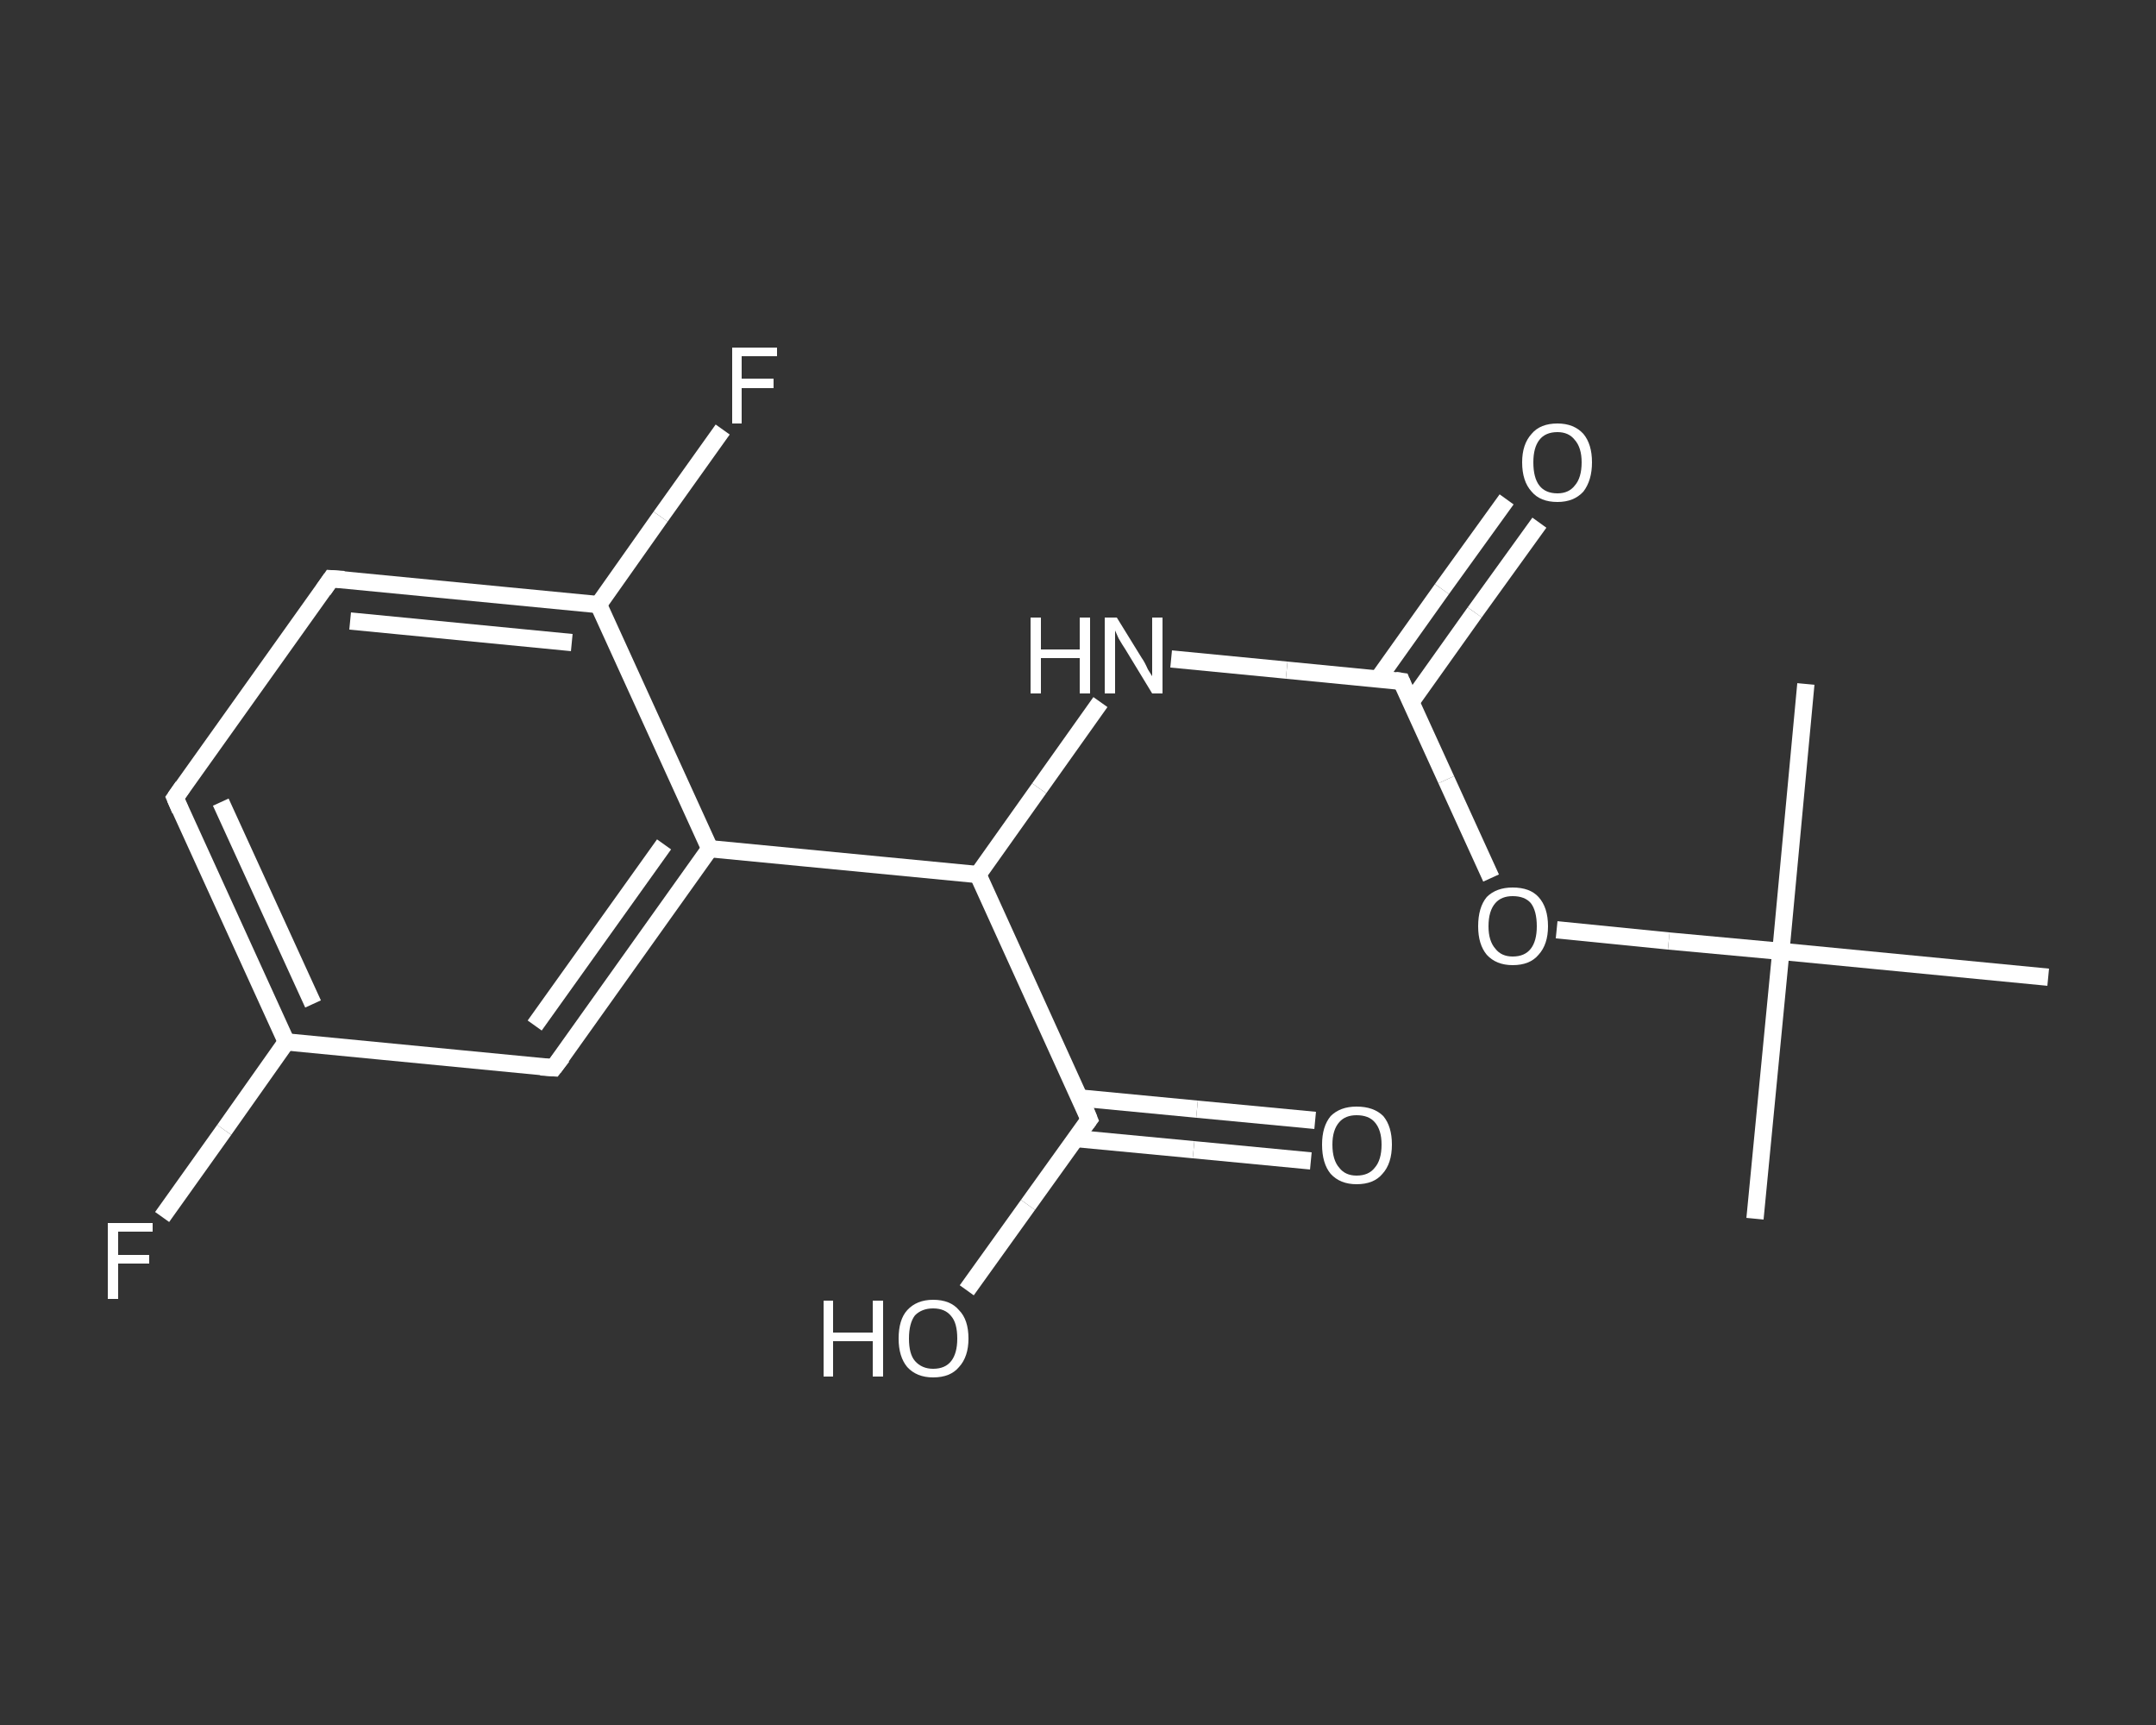 <?xml version='1.0' encoding='iso-8859-1'?>
<svg version='1.1' baseProfile='full'
              xmlns='http://www.w3.org/2000/svg'
                      xmlns:rdkit='http://www.rdkit.org/xml'
                      xmlns:xlink='http://www.w3.org/1999/xlink'
                  xml:space='preserve'
width='250px' height='200px' viewBox='0 0 250 200'>
<rect x="0" y="0" width="250" height="200" fill="#333333" stroke="none"/>
<!-- END OF HEADER -->
<rect style='opacity:1.0;fill:transparent;stroke:none' width='250.0' height='200.0' x='0.0' y='0.0'> </rect>
<path class='bond-0 atom-0 atom-1' d='M 203.5,141.3 L 206.5,110.3' style='fill:none;fill-rule:evenodd;stroke:#FFFFFF;stroke-width:2.0px;stroke-linecap:butt;stroke-linejoin:miter;stroke-opacity:1' />
<path class='bond-1 atom-1 atom-2' d='M 206.5,110.3 L 209.4,79.3' style='fill:none;fill-rule:evenodd;stroke:#FFFFFF;stroke-width:2.0px;stroke-linecap:butt;stroke-linejoin:miter;stroke-opacity:1' />
<path class='bond-2 atom-1 atom-3' d='M 206.5,110.3 L 237.5,113.3' style='fill:none;fill-rule:evenodd;stroke:#FFFFFF;stroke-width:2.0px;stroke-linecap:butt;stroke-linejoin:miter;stroke-opacity:1' />
<path class='bond-3 atom-1 atom-4' d='M 206.5,110.3 L 193.5,109.1' style='fill:none;fill-rule:evenodd;stroke:#FFFFFF;stroke-width:2.0px;stroke-linecap:butt;stroke-linejoin:miter;stroke-opacity:1' />
<path class='bond-3 atom-1 atom-4' d='M 193.5,109.1 L 180.5,107.8' style='fill:none;fill-rule:evenodd;stroke:#FFFFFF;stroke-width:2.0px;stroke-linecap:butt;stroke-linejoin:miter;stroke-opacity:1' />
<path class='bond-4 atom-4 atom-5' d='M 172.9,101.8 L 167.7,90.4' style='fill:none;fill-rule:evenodd;stroke:#FFFFFF;stroke-width:2.0px;stroke-linecap:butt;stroke-linejoin:miter;stroke-opacity:1' />
<path class='bond-4 atom-4 atom-5' d='M 167.7,90.4 L 162.5,79.0' style='fill:none;fill-rule:evenodd;stroke:#FFFFFF;stroke-width:2.0px;stroke-linecap:butt;stroke-linejoin:miter;stroke-opacity:1' />
<path class='bond-5 atom-5 atom-6' d='M 163.6,81.4 L 171.0,71.0' style='fill:none;fill-rule:evenodd;stroke:#FFFFFF;stroke-width:2.0px;stroke-linecap:butt;stroke-linejoin:miter;stroke-opacity:1' />
<path class='bond-5 atom-5 atom-6' d='M 171.0,71.0 L 178.5,60.6' style='fill:none;fill-rule:evenodd;stroke:#FFFFFF;stroke-width:2.0px;stroke-linecap:butt;stroke-linejoin:miter;stroke-opacity:1' />
<path class='bond-5 atom-5 atom-6' d='M 159.8,78.7 L 167.2,68.3' style='fill:none;fill-rule:evenodd;stroke:#FFFFFF;stroke-width:2.0px;stroke-linecap:butt;stroke-linejoin:miter;stroke-opacity:1' />
<path class='bond-5 atom-5 atom-6' d='M 167.2,68.3 L 174.7,57.9' style='fill:none;fill-rule:evenodd;stroke:#FFFFFF;stroke-width:2.0px;stroke-linecap:butt;stroke-linejoin:miter;stroke-opacity:1' />
<path class='bond-6 atom-5 atom-7' d='M 162.5,79.0 L 149.2,77.7' style='fill:none;fill-rule:evenodd;stroke:#FFFFFF;stroke-width:2.0px;stroke-linecap:butt;stroke-linejoin:miter;stroke-opacity:1' />
<path class='bond-6 atom-5 atom-7' d='M 149.2,77.7 L 135.8,76.4' style='fill:none;fill-rule:evenodd;stroke:#FFFFFF;stroke-width:2.0px;stroke-linecap:butt;stroke-linejoin:miter;stroke-opacity:1' />
<path class='bond-7 atom-7 atom-8' d='M 127.6,81.4 L 120.5,91.4' style='fill:none;fill-rule:evenodd;stroke:#FFFFFF;stroke-width:2.0px;stroke-linecap:butt;stroke-linejoin:miter;stroke-opacity:1' />
<path class='bond-7 atom-7 atom-8' d='M 120.5,91.4 L 113.4,101.4' style='fill:none;fill-rule:evenodd;stroke:#FFFFFF;stroke-width:2.0px;stroke-linecap:butt;stroke-linejoin:miter;stroke-opacity:1' />
<path class='bond-8 atom-8 atom-9' d='M 113.4,101.4 L 126.3,129.8' style='fill:none;fill-rule:evenodd;stroke:#FFFFFF;stroke-width:2.0px;stroke-linecap:butt;stroke-linejoin:miter;stroke-opacity:1' />
<path class='bond-9 atom-9 atom-10' d='M 124.7,132.0 L 138.4,133.3' style='fill:none;fill-rule:evenodd;stroke:#FFFFFF;stroke-width:2.0px;stroke-linecap:butt;stroke-linejoin:miter;stroke-opacity:1' />
<path class='bond-9 atom-9 atom-10' d='M 138.4,133.3 L 152.0,134.6' style='fill:none;fill-rule:evenodd;stroke:#FFFFFF;stroke-width:2.0px;stroke-linecap:butt;stroke-linejoin:miter;stroke-opacity:1' />
<path class='bond-9 atom-9 atom-10' d='M 125.2,127.3 L 138.8,128.6' style='fill:none;fill-rule:evenodd;stroke:#FFFFFF;stroke-width:2.0px;stroke-linecap:butt;stroke-linejoin:miter;stroke-opacity:1' />
<path class='bond-9 atom-9 atom-10' d='M 138.8,128.6 L 152.5,129.9' style='fill:none;fill-rule:evenodd;stroke:#FFFFFF;stroke-width:2.0px;stroke-linecap:butt;stroke-linejoin:miter;stroke-opacity:1' />
<path class='bond-10 atom-9 atom-11' d='M 126.3,129.8 L 119.2,139.7' style='fill:none;fill-rule:evenodd;stroke:#FFFFFF;stroke-width:2.0px;stroke-linecap:butt;stroke-linejoin:miter;stroke-opacity:1' />
<path class='bond-10 atom-9 atom-11' d='M 119.2,139.7 L 112.1,149.6' style='fill:none;fill-rule:evenodd;stroke:#FFFFFF;stroke-width:2.0px;stroke-linecap:butt;stroke-linejoin:miter;stroke-opacity:1' />
<path class='bond-11 atom-8 atom-12' d='M 113.4,101.4 L 82.3,98.4' style='fill:none;fill-rule:evenodd;stroke:#FFFFFF;stroke-width:2.0px;stroke-linecap:butt;stroke-linejoin:miter;stroke-opacity:1' />
<path class='bond-12 atom-12 atom-13' d='M 82.3,98.4 L 64.2,123.8' style='fill:none;fill-rule:evenodd;stroke:#FFFFFF;stroke-width:2.0px;stroke-linecap:butt;stroke-linejoin:miter;stroke-opacity:1' />
<path class='bond-12 atom-12 atom-13' d='M 77.0,97.9 L 62.0,118.9' style='fill:none;fill-rule:evenodd;stroke:#FFFFFF;stroke-width:2.0px;stroke-linecap:butt;stroke-linejoin:miter;stroke-opacity:1' />
<path class='bond-13 atom-13 atom-14' d='M 64.2,123.8 L 33.2,120.8' style='fill:none;fill-rule:evenodd;stroke:#FFFFFF;stroke-width:2.0px;stroke-linecap:butt;stroke-linejoin:miter;stroke-opacity:1' />
<path class='bond-14 atom-14 atom-15' d='M 33.2,120.8 L 26.0,131.0' style='fill:none;fill-rule:evenodd;stroke:#FFFFFF;stroke-width:2.0px;stroke-linecap:butt;stroke-linejoin:miter;stroke-opacity:1' />
<path class='bond-14 atom-14 atom-15' d='M 26.0,131.0 L 18.8,141.1' style='fill:none;fill-rule:evenodd;stroke:#FFFFFF;stroke-width:2.0px;stroke-linecap:butt;stroke-linejoin:miter;stroke-opacity:1' />
<path class='bond-15 atom-14 atom-16' d='M 33.2,120.8 L 20.3,92.5' style='fill:none;fill-rule:evenodd;stroke:#FFFFFF;stroke-width:2.0px;stroke-linecap:butt;stroke-linejoin:miter;stroke-opacity:1' />
<path class='bond-15 atom-14 atom-16' d='M 36.3,116.4 L 25.6,93.0' style='fill:none;fill-rule:evenodd;stroke:#FFFFFF;stroke-width:2.0px;stroke-linecap:butt;stroke-linejoin:miter;stroke-opacity:1' />
<path class='bond-16 atom-16 atom-17' d='M 20.3,92.5 L 38.4,67.1' style='fill:none;fill-rule:evenodd;stroke:#FFFFFF;stroke-width:2.0px;stroke-linecap:butt;stroke-linejoin:miter;stroke-opacity:1' />
<path class='bond-17 atom-17 atom-18' d='M 38.4,67.1 L 69.4,70.1' style='fill:none;fill-rule:evenodd;stroke:#FFFFFF;stroke-width:2.0px;stroke-linecap:butt;stroke-linejoin:miter;stroke-opacity:1' />
<path class='bond-17 atom-17 atom-18' d='M 40.6,72.0 L 66.3,74.5' style='fill:none;fill-rule:evenodd;stroke:#FFFFFF;stroke-width:2.0px;stroke-linecap:butt;stroke-linejoin:miter;stroke-opacity:1' />
<path class='bond-18 atom-18 atom-19' d='M 69.4,70.1 L 76.6,59.9' style='fill:none;fill-rule:evenodd;stroke:#FFFFFF;stroke-width:2.0px;stroke-linecap:butt;stroke-linejoin:miter;stroke-opacity:1' />
<path class='bond-18 atom-18 atom-19' d='M 76.6,59.9 L 83.8,49.8' style='fill:none;fill-rule:evenodd;stroke:#FFFFFF;stroke-width:2.0px;stroke-linecap:butt;stroke-linejoin:miter;stroke-opacity:1' />
<path class='bond-19 atom-18 atom-12' d='M 69.4,70.1 L 82.3,98.4' style='fill:none;fill-rule:evenodd;stroke:#FFFFFF;stroke-width:2.0px;stroke-linecap:butt;stroke-linejoin:miter;stroke-opacity:1' />
<path d='M 162.7,79.5 L 162.5,79.0 L 161.8,78.9' style='fill:none;stroke:#FFFFFF;stroke-width:2.0px;stroke-linecap:butt;stroke-linejoin:miter;stroke-opacity:1;' />
<path d='M 125.7,128.3 L 126.3,129.8 L 126.0,130.2' style='fill:none;stroke:#FFFFFF;stroke-width:2.0px;stroke-linecap:butt;stroke-linejoin:miter;stroke-opacity:1;' />
<path d='M 65.2,122.5 L 64.2,123.8 L 62.7,123.7' style='fill:none;stroke:#FFFFFF;stroke-width:2.0px;stroke-linecap:butt;stroke-linejoin:miter;stroke-opacity:1;' />
<path d='M 20.9,93.9 L 20.3,92.5 L 21.2,91.2' style='fill:none;stroke:#FFFFFF;stroke-width:2.0px;stroke-linecap:butt;stroke-linejoin:miter;stroke-opacity:1;' />
<path d='M 37.5,68.4 L 38.4,67.1 L 39.9,67.2' style='fill:none;stroke:#FFFFFF;stroke-width:2.0px;stroke-linecap:butt;stroke-linejoin:miter;stroke-opacity:1;' />
<path class='atom-4' d='M 171.4 107.4
Q 171.4 105.2, 172.4 104.0
Q 173.5 102.9, 175.4 102.9
Q 177.4 102.9, 178.4 104.0
Q 179.5 105.2, 179.5 107.4
Q 179.5 109.5, 178.4 110.7
Q 177.4 111.9, 175.4 111.9
Q 173.5 111.9, 172.4 110.7
Q 171.4 109.5, 171.4 107.4
M 175.4 110.9
Q 176.8 110.9, 177.5 110.0
Q 178.2 109.1, 178.2 107.4
Q 178.2 105.6, 177.5 104.7
Q 176.8 103.9, 175.4 103.9
Q 174.1 103.9, 173.4 104.7
Q 172.6 105.6, 172.6 107.4
Q 172.6 109.1, 173.4 110.0
Q 174.1 110.9, 175.4 110.9
' fill='#FFFFFF'/>
<path class='atom-6' d='M 176.5 53.6
Q 176.5 51.5, 177.6 50.3
Q 178.6 49.1, 180.6 49.1
Q 182.5 49.1, 183.6 50.3
Q 184.6 51.5, 184.6 53.6
Q 184.6 55.7, 183.6 57.0
Q 182.5 58.2, 180.6 58.2
Q 178.6 58.2, 177.6 57.0
Q 176.5 55.8, 176.5 53.6
M 180.6 57.2
Q 181.9 57.2, 182.6 56.3
Q 183.4 55.4, 183.4 53.6
Q 183.4 51.9, 182.6 51.0
Q 181.9 50.1, 180.6 50.1
Q 179.2 50.1, 178.5 51.0
Q 177.8 51.9, 177.8 53.6
Q 177.8 55.4, 178.5 56.3
Q 179.2 57.2, 180.6 57.2
' fill='#FFFFFF'/>
<path class='atom-7' d='M 119.5 71.6
L 120.7 71.6
L 120.7 75.3
L 125.2 75.3
L 125.2 71.6
L 126.4 71.6
L 126.4 80.4
L 125.2 80.4
L 125.2 76.3
L 120.7 76.3
L 120.7 80.4
L 119.5 80.4
L 119.5 71.6
' fill='#FFFFFF'/>
<path class='atom-7' d='M 129.5 71.6
L 132.4 76.3
Q 132.7 76.7, 133.1 77.6
Q 133.6 78.4, 133.6 78.4
L 133.6 71.6
L 134.8 71.6
L 134.8 80.4
L 133.6 80.4
L 130.5 75.3
Q 130.1 74.7, 129.7 74.0
Q 129.4 73.3, 129.3 73.1
L 129.3 80.4
L 128.1 80.4
L 128.1 71.6
L 129.5 71.6
' fill='#FFFFFF'/>
<path class='atom-10' d='M 153.3 132.7
Q 153.3 130.6, 154.3 129.4
Q 155.4 128.3, 157.3 128.3
Q 159.3 128.3, 160.4 129.4
Q 161.4 130.6, 161.4 132.7
Q 161.4 134.9, 160.3 136.1
Q 159.3 137.3, 157.3 137.3
Q 155.4 137.3, 154.3 136.1
Q 153.3 134.9, 153.3 132.7
M 157.3 136.3
Q 158.7 136.3, 159.4 135.4
Q 160.2 134.5, 160.2 132.7
Q 160.2 131.0, 159.4 130.1
Q 158.7 129.3, 157.3 129.3
Q 156.0 129.3, 155.3 130.1
Q 154.5 131.0, 154.5 132.7
Q 154.5 134.5, 155.3 135.4
Q 156.0 136.3, 157.3 136.3
' fill='#FFFFFF'/>
<path class='atom-11' d='M 95.5 150.8
L 96.6 150.8
L 96.6 154.5
L 101.2 154.5
L 101.2 150.8
L 102.4 150.8
L 102.4 159.6
L 101.2 159.6
L 101.2 155.5
L 96.6 155.5
L 96.6 159.6
L 95.5 159.6
L 95.5 150.8
' fill='#FFFFFF'/>
<path class='atom-11' d='M 104.2 155.2
Q 104.2 153.0, 105.2 151.9
Q 106.3 150.7, 108.2 150.7
Q 110.2 150.7, 111.2 151.9
Q 112.3 153.0, 112.3 155.2
Q 112.3 157.3, 111.2 158.5
Q 110.2 159.7, 108.2 159.7
Q 106.3 159.7, 105.2 158.5
Q 104.2 157.3, 104.2 155.2
M 108.2 158.7
Q 109.6 158.7, 110.3 157.8
Q 111.0 156.9, 111.0 155.2
Q 111.0 153.4, 110.3 152.6
Q 109.6 151.7, 108.2 151.7
Q 106.9 151.7, 106.1 152.5
Q 105.4 153.4, 105.4 155.2
Q 105.4 157.0, 106.1 157.8
Q 106.9 158.7, 108.2 158.7
' fill='#FFFFFF'/>
<path class='atom-15' d='M 12.5 141.8
L 17.7 141.8
L 17.7 142.8
L 13.7 142.8
L 13.7 145.5
L 17.3 145.5
L 17.3 146.5
L 13.7 146.5
L 13.7 150.6
L 12.5 150.6
L 12.5 141.8
' fill='#FFFFFF'/>
<path class='atom-19' d='M 84.9 40.3
L 90.1 40.3
L 90.1 41.3
L 86.0 41.3
L 86.0 43.9
L 89.7 43.9
L 89.7 45.0
L 86.0 45.0
L 86.0 49.1
L 84.9 49.1
L 84.9 40.3
' fill='#FFFFFF'/>
</svg>
